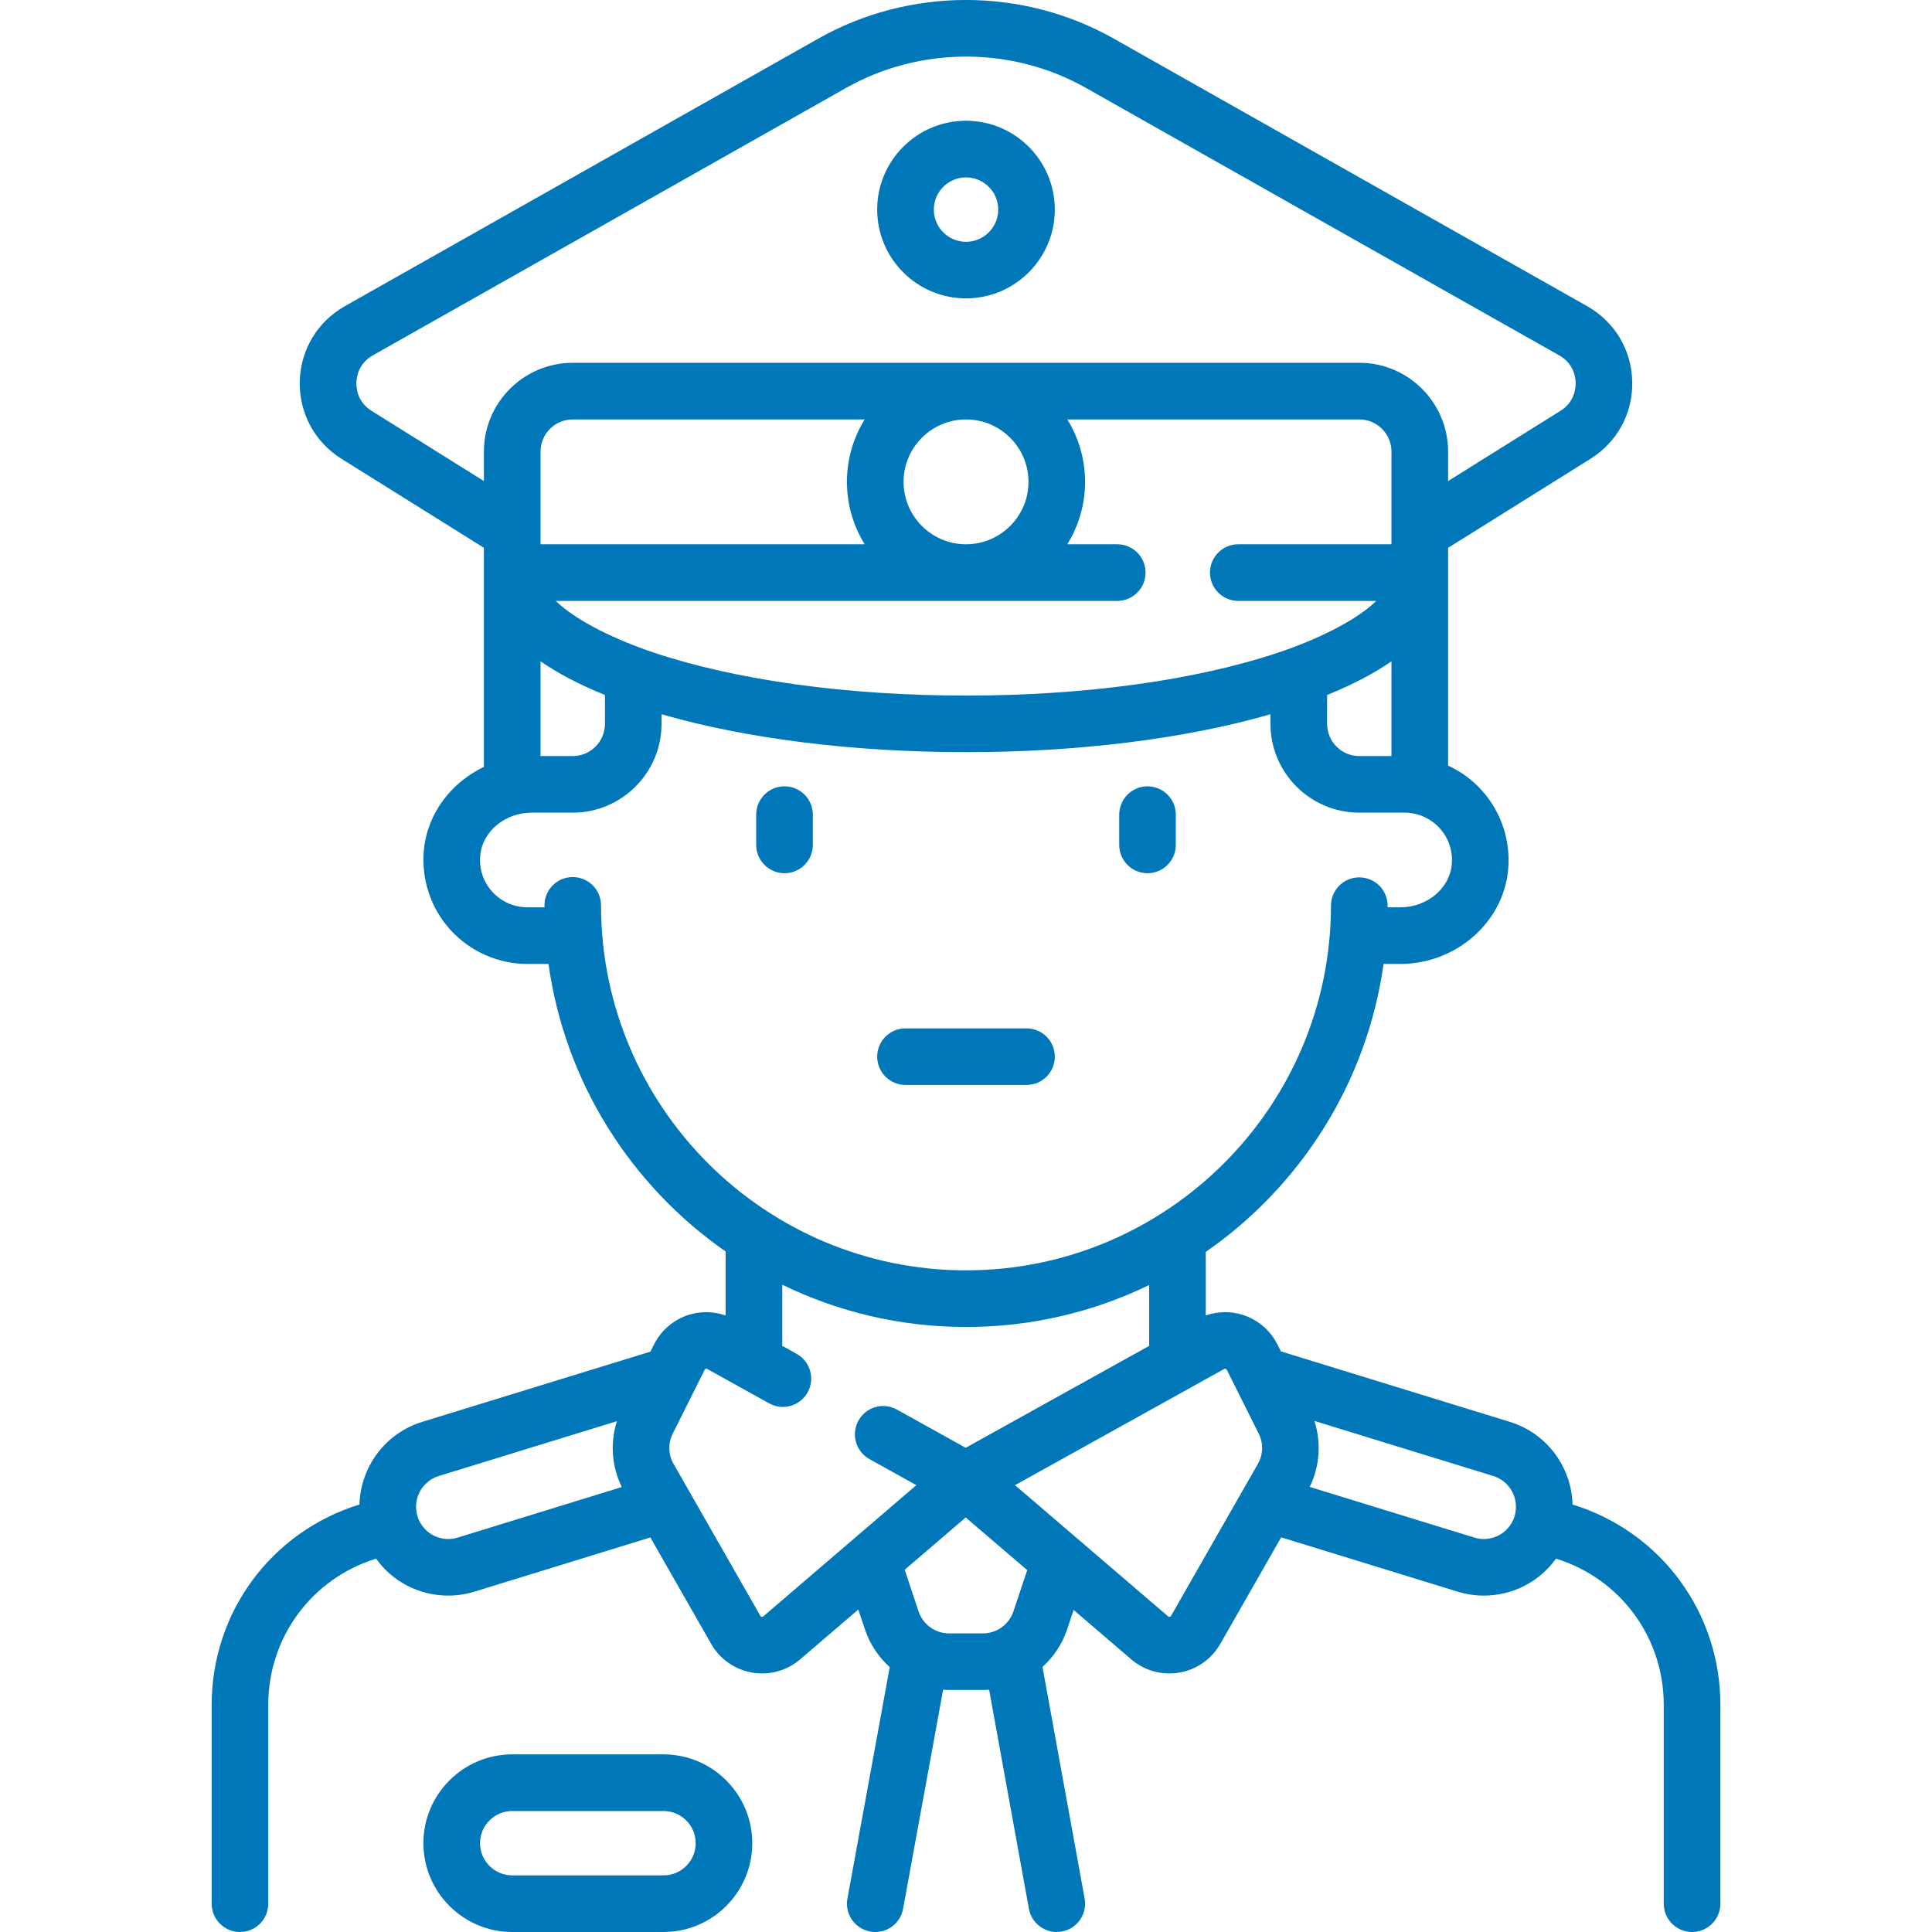 <svg width="32" height="32" viewBox="0 0 32 32" fill="none" xmlns="http://www.w3.org/2000/svg">
<g clip-path="url(#clip0_466_1875)">
<path d="M12.994 13.024C12.735 13.024 12.525 13.234 12.525 13.493V13.994C12.525 14.253 12.735 14.463 12.994 14.463C13.253 14.463 13.463 14.253 13.463 13.994V13.493C13.463 13.234 13.253 13.024 12.994 13.024Z" fill="#0077B8"/>
<path d="M19.006 14.463C19.265 14.463 19.475 14.253 19.475 13.994V13.493C19.475 13.234 19.265 13.024 19.006 13.024C18.747 13.024 18.538 13.234 18.538 13.493V13.994C18.538 14.253 18.747 14.463 19.006 14.463Z" fill="#0077B8"/>
<path d="M17.471 17.502C17.471 17.243 17.261 17.033 17.002 17.033H14.998C14.739 17.033 14.529 17.243 14.529 17.502C14.529 17.76 14.739 17.97 14.998 17.97H17.002C17.261 17.97 17.471 17.76 17.471 17.502Z" fill="#0077B8"/>
<path d="M16 4.942C16.811 4.942 17.471 4.282 17.471 3.471C17.471 2.66 16.811 2 16 2C15.189 2 14.529 2.66 14.529 3.471C14.529 4.282 15.189 4.942 16 4.942ZM16 2.938C16.294 2.938 16.534 3.177 16.534 3.471C16.534 3.766 16.294 4.005 16 4.005C15.706 4.005 15.467 3.766 15.467 3.471C15.467 3.177 15.706 2.938 16 2.938Z" fill="#0077B8"/>
<path d="M26.046 24.919C26.03 24.305 25.627 23.742 25.009 23.551L21.215 22.383L21.158 22.269C21.041 22.034 20.829 21.854 20.577 21.776C20.379 21.715 20.166 21.721 19.971 21.788V20.736C21.538 19.648 22.64 17.938 22.916 15.966H23.194C24.108 15.966 24.892 15.287 24.978 14.42C25.027 13.934 24.868 13.449 24.542 13.09C24.385 12.915 24.194 12.777 23.985 12.681V9.074L26.344 7.599C26.788 7.321 27.047 6.843 27.035 6.319C27.024 5.795 26.744 5.329 26.288 5.071L18.45 0.641C16.939 -0.214 15.062 -0.214 13.551 0.641L5.712 5.071C5.256 5.329 4.977 5.795 4.965 6.319C4.954 6.843 5.212 7.321 5.656 7.599L8.015 9.073V12.702C7.476 12.959 7.082 13.469 7.022 14.068C6.973 14.554 7.132 15.039 7.458 15.399C7.784 15.759 8.249 15.966 8.735 15.966H9.085C9.359 17.934 10.458 19.642 12.019 20.729V21.788C11.825 21.721 11.611 21.715 11.413 21.776C11.162 21.854 10.95 22.034 10.832 22.269L10.774 22.387L6.992 23.551C6.373 23.742 5.971 24.305 5.954 24.919C4.49 25.372 3.506 26.706 3.506 28.239V31.531C3.506 31.79 3.716 32 3.975 32C4.234 32 4.443 31.79 4.443 31.531V28.239C4.443 27.12 5.161 26.147 6.229 25.816C6.499 26.194 6.938 26.428 7.424 26.428C7.57 26.428 7.716 26.406 7.857 26.363L10.772 25.465L11.78 27.229C11.924 27.481 12.171 27.654 12.457 27.703C12.739 27.753 13.033 27.673 13.253 27.484L14.216 26.659L14.325 26.985C14.408 27.233 14.552 27.447 14.737 27.613L14.036 31.447C13.989 31.701 14.158 31.946 14.413 31.992C14.441 31.997 14.47 32 14.498 32C14.72 32 14.917 31.842 14.958 31.615L15.621 27.987C15.654 27.99 15.687 27.991 15.72 27.991H16.28C16.314 27.991 16.349 27.99 16.383 27.987L17.042 31.615C17.083 31.841 17.281 32 17.503 32C17.531 32 17.559 31.997 17.587 31.992C17.842 31.946 18.011 31.702 17.965 31.447L17.267 27.61C17.45 27.444 17.593 27.232 17.676 26.985L17.782 26.665L18.737 27.484C18.958 27.673 19.251 27.753 19.534 27.703C19.82 27.654 20.067 27.481 20.211 27.229L21.22 25.463L24.144 26.363C24.285 26.406 24.43 26.428 24.576 26.428C25.063 26.428 25.502 26.194 25.772 25.816C26.84 26.147 27.557 27.12 27.557 28.239V31.531C27.557 31.79 27.767 32 28.026 32C28.285 32 28.495 31.79 28.495 31.531V28.239C28.495 26.706 27.511 25.372 26.046 24.919ZM17.035 7.981C17.035 8.551 16.571 9.015 16 9.015C15.43 9.015 14.966 8.551 14.966 7.981C14.966 7.411 15.43 6.947 16 6.947C16.571 6.947 17.035 7.411 17.035 7.981ZM14.322 9.015H8.953V7.48C8.953 7.186 9.192 6.947 9.486 6.947H14.322C14.136 7.247 14.028 7.602 14.028 7.981C14.028 8.36 14.136 8.714 14.322 9.015ZM10.834 10.811C10.232 10.61 9.56 10.298 9.205 9.953H18.506C18.764 9.953 18.974 9.743 18.974 9.484C18.974 9.225 18.764 9.015 18.506 9.015H17.678C17.864 8.714 17.972 8.36 17.972 7.981C17.972 7.602 17.864 7.247 17.678 6.947H22.514C22.808 6.947 23.047 7.186 23.047 7.48V9.015H20.51C20.251 9.015 20.041 9.225 20.041 9.484C20.041 9.743 20.251 9.953 20.51 9.953H22.796C22.44 10.298 21.769 10.61 21.166 10.811C19.794 11.269 17.959 11.521 16 11.521C14.042 11.521 12.207 11.269 10.834 10.811ZM10.02 11.511V11.989C10.02 12.284 9.78 12.523 9.486 12.523H8.953V10.953C9.228 11.144 9.577 11.332 10.02 11.511ZM21.981 11.511C22.423 11.332 22.773 11.144 23.047 10.953V12.523H22.514C22.22 12.523 21.981 12.284 21.981 11.989L21.981 11.511ZM6.153 6.804C5.921 6.659 5.9 6.431 5.903 6.34C5.905 6.249 5.935 6.022 6.173 5.887L14.012 1.457C15.238 0.764 16.762 0.764 17.988 1.457L25.827 5.887C26.066 6.022 26.096 6.249 26.098 6.34C26.1 6.431 26.079 6.659 25.847 6.804L23.985 7.968V7.48C23.985 6.669 23.325 6.009 22.514 6.009H9.486C8.675 6.009 8.015 6.669 8.015 7.48V7.968L6.153 6.804ZM9.955 14.996C9.955 14.737 9.745 14.527 9.486 14.527C9.227 14.527 9.018 14.737 9.018 14.996V15.028H8.735C8.514 15.028 8.302 14.934 8.153 14.77C8.003 14.604 7.932 14.388 7.955 14.162C7.994 13.768 8.368 13.46 8.806 13.46H9.486C10.297 13.46 10.957 12.8 10.957 11.989V11.83C12.364 12.236 14.134 12.458 16 12.458C17.867 12.458 19.636 12.236 21.043 11.83V11.989C21.043 12.801 21.703 13.46 22.514 13.46H23.266C23.487 13.46 23.699 13.555 23.847 13.719C23.997 13.885 24.068 14.101 24.045 14.327C24.006 14.72 23.632 15.028 23.194 15.028H22.983V15.001C22.983 14.742 22.773 14.532 22.514 14.532C22.514 14.532 22.514 14.532 22.514 14.532C22.255 14.532 22.045 14.742 22.045 15.001C22.043 18.331 19.331 21.041 16 21.041C12.667 21.041 9.955 18.329 9.955 14.996ZM7.582 25.467C7.53 25.483 7.477 25.491 7.424 25.491C7.189 25.491 6.984 25.339 6.915 25.114C6.828 24.833 6.986 24.534 7.268 24.447L10.218 23.539C10.104 23.898 10.131 24.288 10.299 24.63L7.582 25.467ZM12.643 26.772C12.639 26.775 12.631 26.782 12.616 26.779C12.601 26.777 12.596 26.768 12.594 26.764L11.157 24.248C11.068 24.093 11.063 23.905 11.143 23.745L11.671 22.689C11.672 22.686 11.677 22.676 11.69 22.672C11.703 22.668 11.712 22.673 11.715 22.675L12.74 23.244C12.966 23.37 13.252 23.288 13.377 23.062C13.503 22.835 13.421 22.55 13.195 22.424L12.957 22.292V21.279C13.877 21.727 14.91 21.979 16 21.979C17.087 21.979 18.116 21.729 19.034 21.284V22.292L15.995 23.98L14.856 23.347C14.63 23.221 14.344 23.303 14.219 23.529C14.093 23.756 14.174 24.041 14.401 24.167L15.178 24.599L12.643 26.772ZM16.786 26.689C16.713 26.907 16.51 27.054 16.28 27.054H15.72C15.49 27.054 15.287 26.907 15.214 26.689L14.985 26L15.995 25.134L17.014 26.006L16.786 26.689ZM19.396 26.764C19.394 26.767 19.389 26.777 19.374 26.779C19.359 26.782 19.351 26.775 19.347 26.772L16.812 24.599L20.275 22.675C20.278 22.673 20.287 22.668 20.3 22.672C20.313 22.676 20.318 22.686 20.32 22.689L20.848 23.745C20.928 23.905 20.922 24.093 20.834 24.248L19.396 26.764ZM24.576 25.491C24.523 25.491 24.471 25.483 24.419 25.467L21.693 24.628C21.86 24.285 21.886 23.895 21.771 23.535L24.733 24.447C25.014 24.534 25.172 24.833 25.086 25.114C25.086 25.114 25.086 25.114 25.086 25.114V25.114C25.016 25.339 24.812 25.491 24.576 25.491Z" fill="#0077B8"/>
<path d="M10.989 29.058H8.484C7.673 29.058 7.013 29.718 7.013 30.529C7.013 31.34 7.673 32 8.484 32H10.989C11.801 32 12.46 31.34 12.46 30.529C12.46 29.718 11.801 29.058 10.989 29.058ZM10.989 31.062H8.484C8.19 31.062 7.951 30.823 7.951 30.529C7.951 30.235 8.19 29.996 8.484 29.996H10.989C11.284 29.996 11.523 30.235 11.523 30.529C11.523 30.823 11.284 31.062 10.989 31.062Z" fill="#0077B8"/>
</g>
<defs>
<clipPath id="clip0_466_1875">
<rect width="32" height="32" fill="white"/>
</clipPath>
</defs>
</svg>
